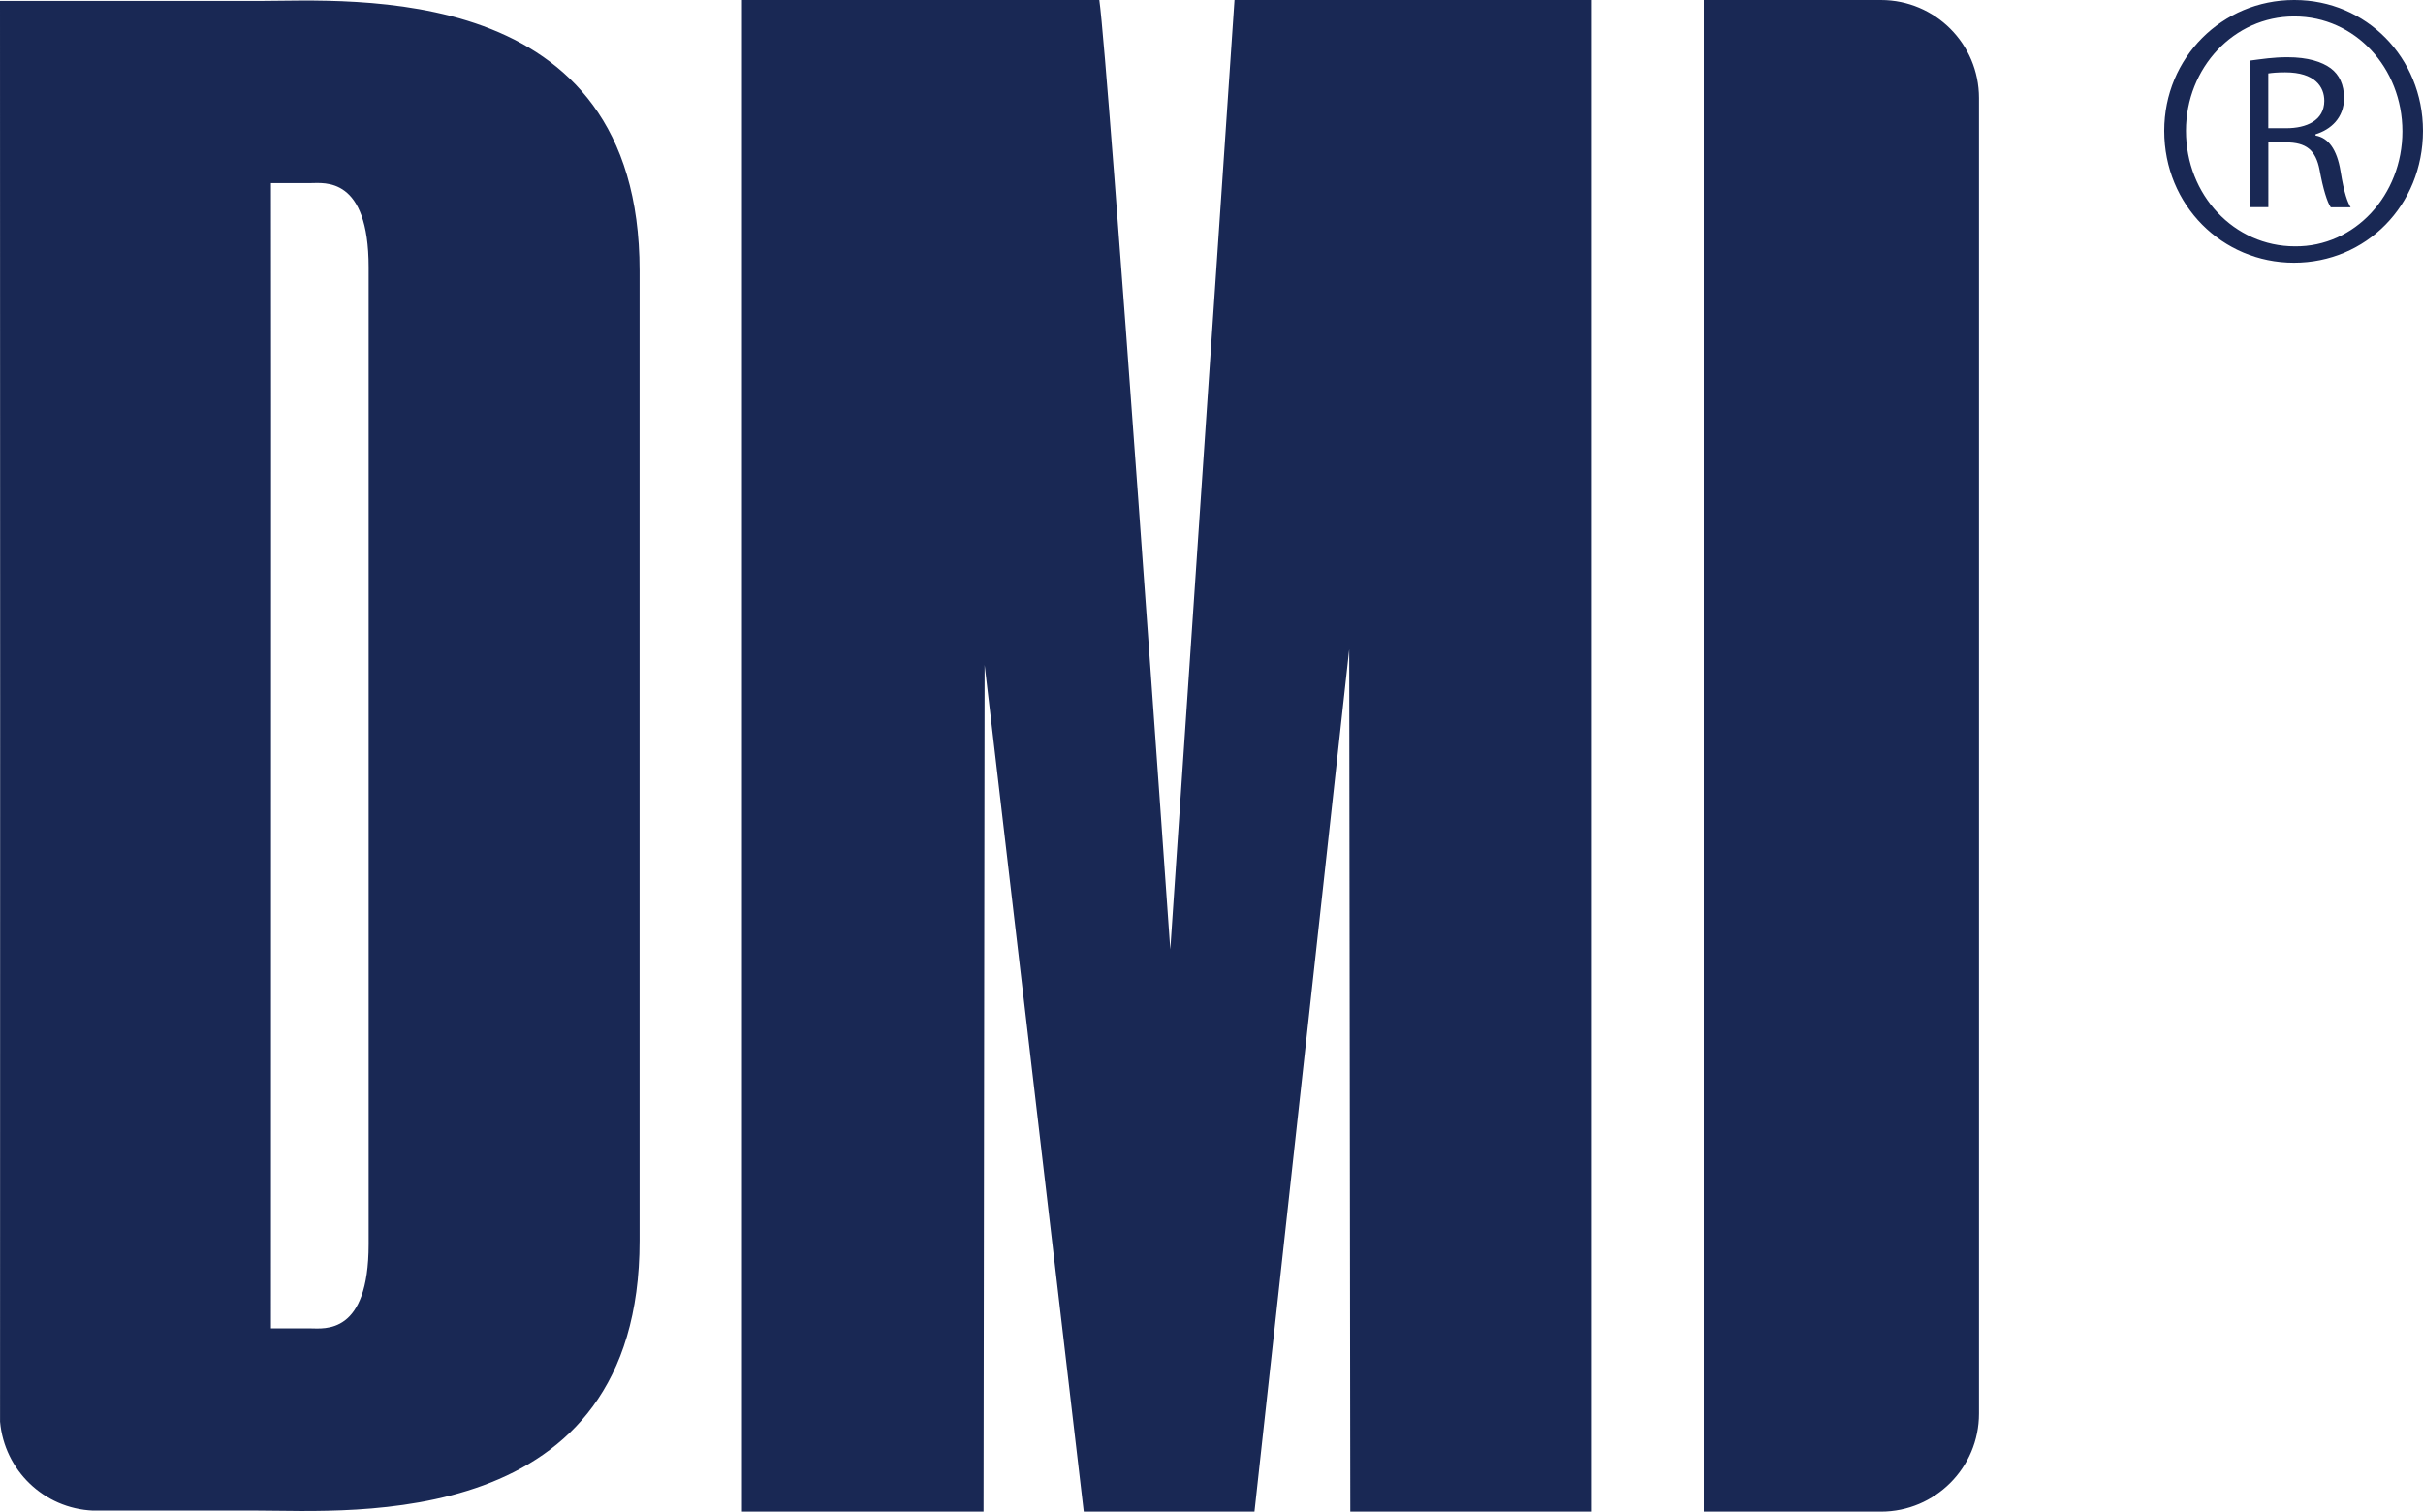 <?xml version="1.0" encoding="utf-8"?>
<!-- Generator: Adobe Illustrator 15.1.0, SVG Export Plug-In . SVG Version: 6.00 Build 0)  -->
<!DOCTYPE svg PUBLIC "-//W3C//DTD SVG 1.1//EN" "http://www.w3.org/Graphics/SVG/1.1/DTD/svg11.dtd">
<svg version="1.1" id="Layer_1" xmlns="http://www.w3.org/2000/svg" xmlns:xlink="http://www.w3.org/1999/xlink" x="0px" y="0px"
	 width="46.87px" height="29.24px" viewBox="0 0 46.87 29.24" enable-background="new 0 0 46.87 29.24" xml:space="preserve">
<g>
	<g>
		<path fill="#192854" d="M44.792,2.622V2.597c0.294-0.09,0.551-0.316,0.551-0.7c0-0.26-0.091-0.451-0.257-0.576
			c-0.17-0.125-0.441-0.214-0.836-0.214c-0.282,0-0.485,0.034-0.735,0.066v2.834h0.363V2.754h0.339c0.394,0,0.578,0.148,0.653,0.533
			c0.068,0.372,0.149,0.63,0.216,0.722h0.384c-0.056-0.092-0.125-0.261-0.195-0.699C45.206,2.891,45.04,2.664,44.792,2.622z
			 M44.226,2.48h-0.349V1.42c0.079-0.012,0.18-0.021,0.328-0.021c0.576,0,0.756,0.281,0.756,0.552
			C44.96,2.335,44.61,2.48,44.226,2.48z M44.386,0h-0.012c-1.385,0-2.51,1.112-2.51,2.53c0,1.44,1.125,2.552,2.51,2.552
			c1.394,0,2.496-1.111,2.496-2.552C46.869,1.112,45.768,0,44.386,0z M44.394,4.765c-1.178,0-2.109-0.993-2.109-2.235
			c0-1.22,0.931-2.212,2.089-2.212h0.012c1.166,0,2.086,0.993,2.086,2.223C46.472,3.772,45.552,4.776,44.394,4.765z M22.638,18.365
			c0,0-1.198-17.139-1.373-18.365h-6.913v29.24h4.673l0.021-16.378l1.918,16.378h3.302l1.833-16.681L26.12,29.24h4.672V0H23.88
			L22.638,18.365z M36.385,0h-3.426v29.24h3.426c1.047,0,1.896-0.849,1.896-1.896V1.896C38.281,0.848,37.432,0,36.385,0z
			 M4.995,0.018c-1.776,0-4.995,0-4.995,0l0.003,13.754L0.001,27.5c0.084,0.939,0.847,1.68,1.799,1.72h3.195
			c1.775,0,7.377,0.438,7.377-5.221v-9.558c0,0,0-0.5,0-1.424V5.235C12.372-0.422,6.771,0.018,4.995,0.018z M7.131,7.6
			c0,0.288,0,0.445,0,0.445v16.021c0,1.765-0.855,1.629-1.127,1.629c-0.27,0-0.763,0-0.763,0L5.243,7.836L5.241,3.542
			c0,0,0.493,0,0.763,0c0.271,0,1.127-0.137,1.127,1.629V7.6z"/>
	</g>
</g>
</svg>
